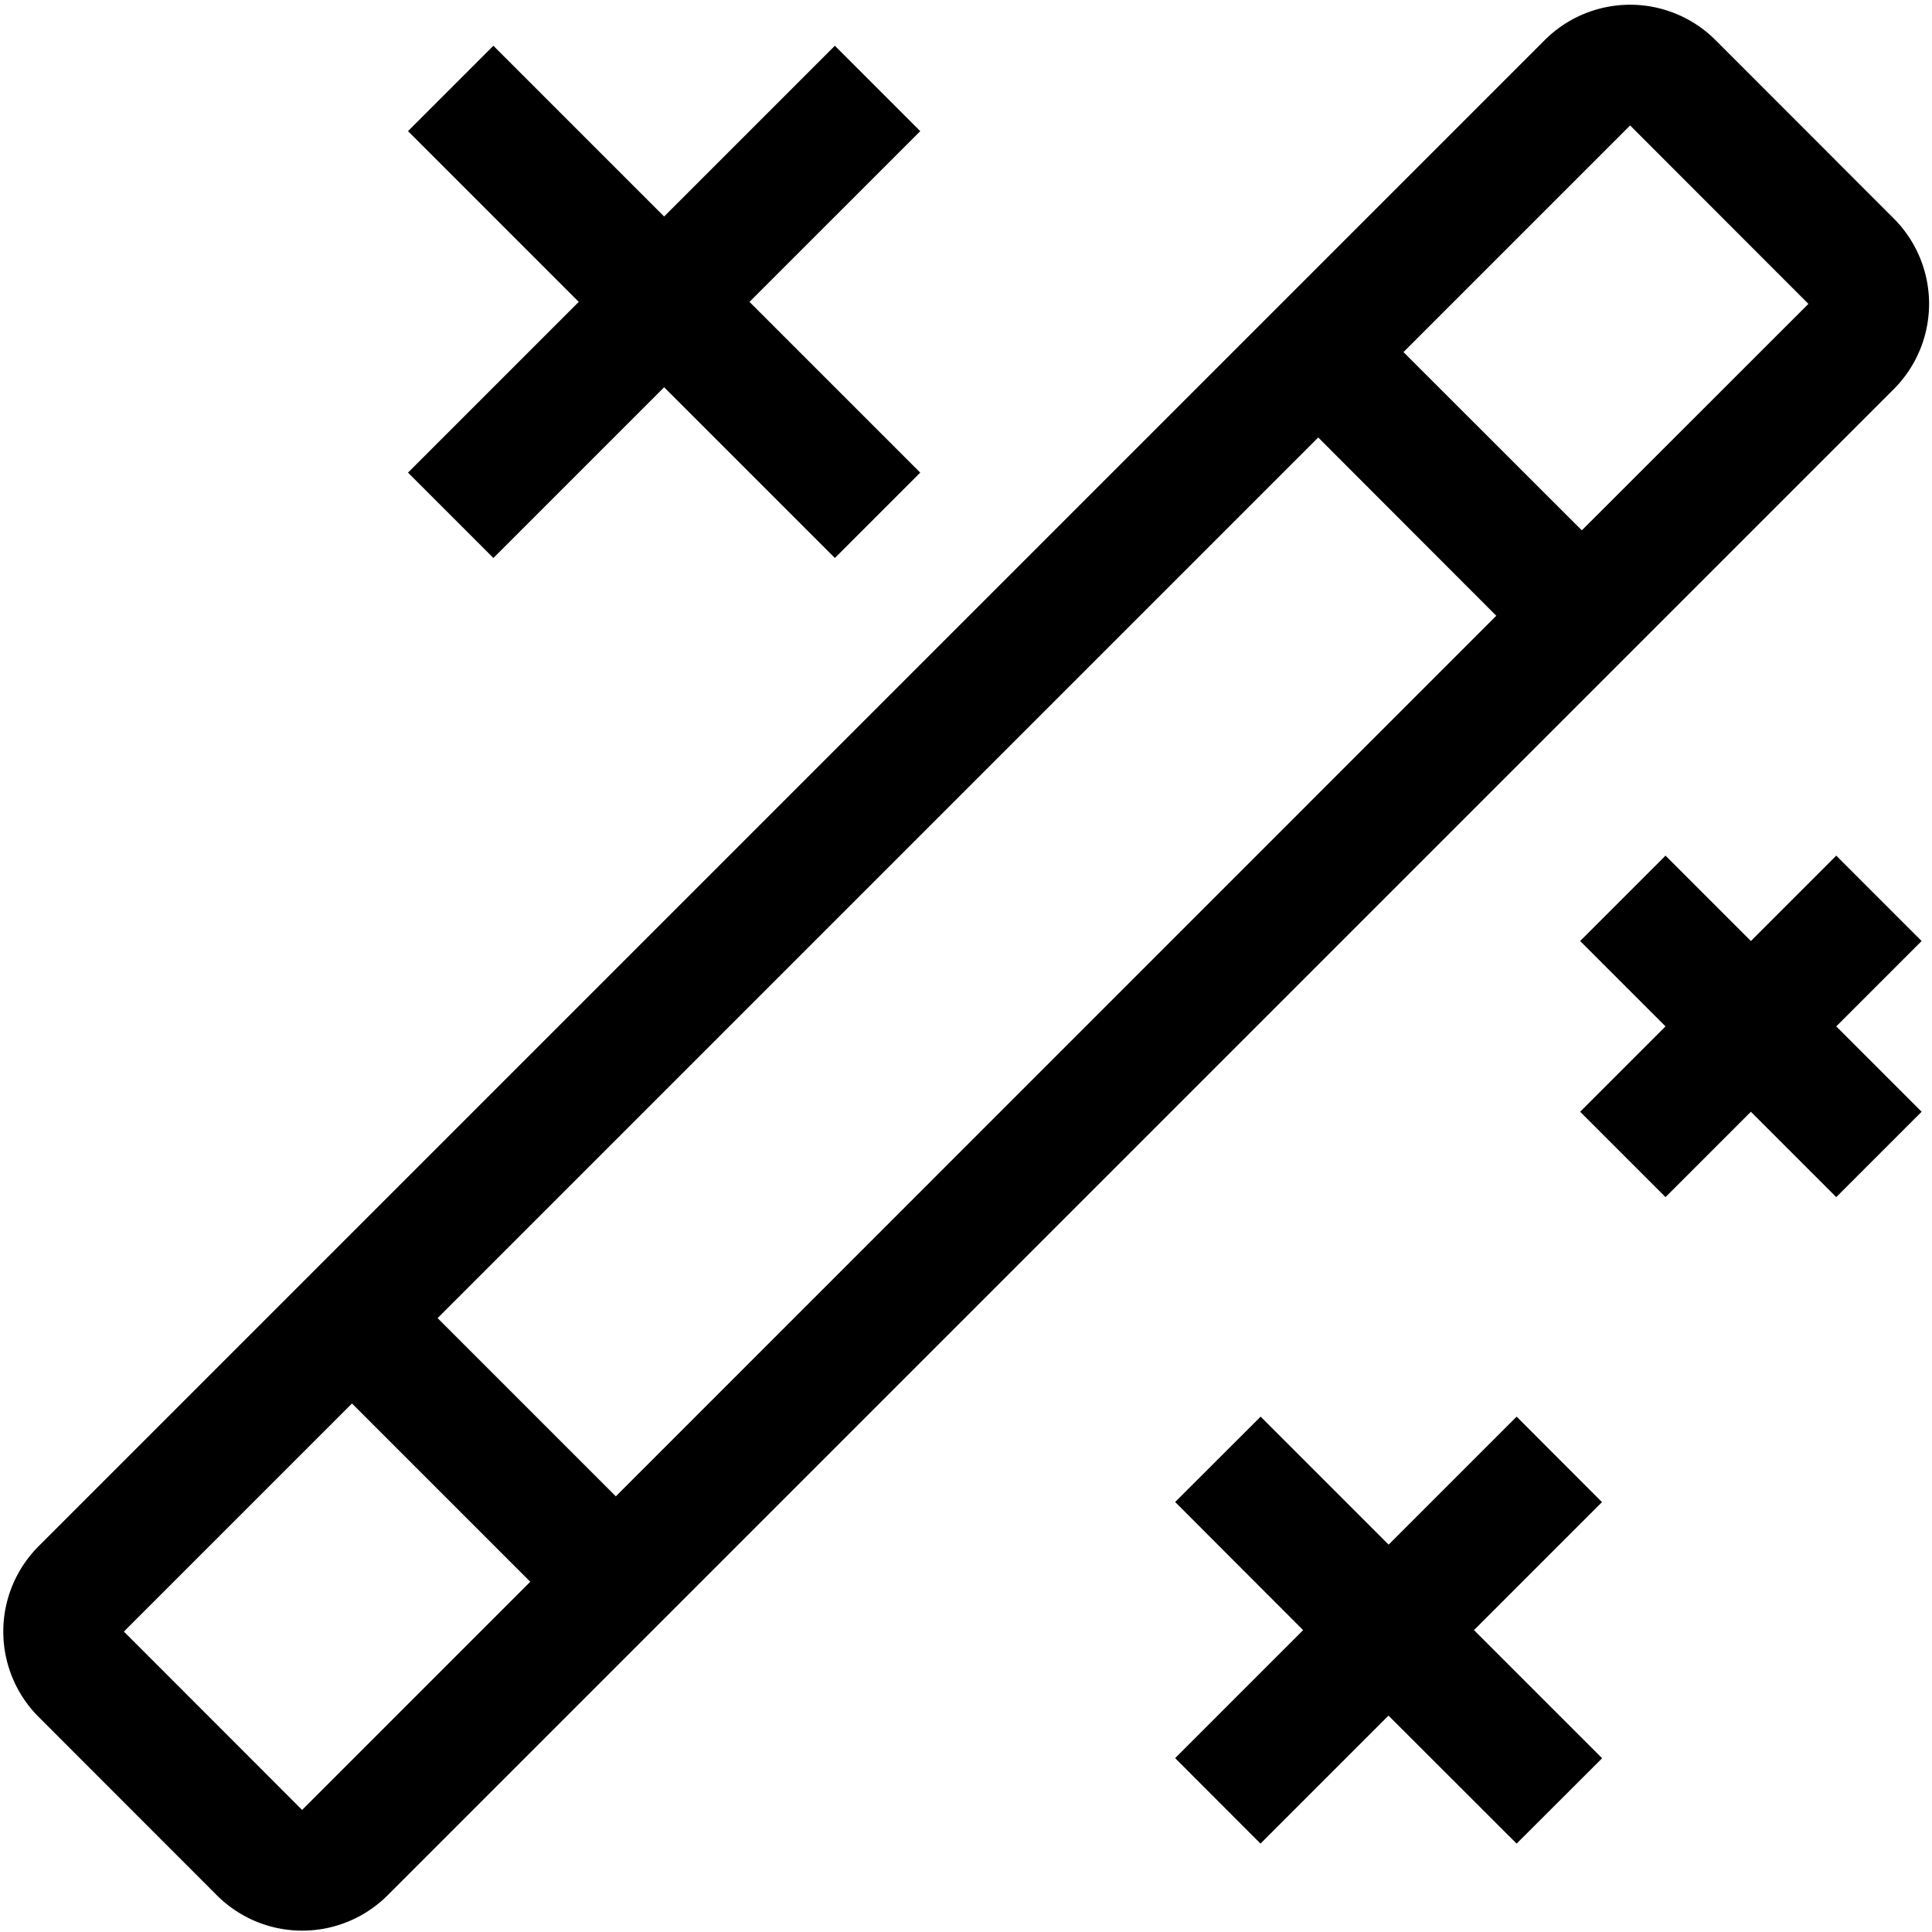 <svg xmlns="http://www.w3.org/2000/svg" width="16" height="16" viewBox="0 0 16 16">
  <path d="M14.207.332a1 1 0 0 0-1.414 0L.32 12.805a1 1 0 0 0 0 1.414l1.476 1.477a1 1 0 0 0 1.414 0L15.683 3.223a1 1 0 0 0 0-1.414L14.207.332Zm.77 2.184L13.1 4.392l-1.477-1.476L13.5 1.039l1.476 1.477ZM12.391 5.1 5.1 12.392l-1.476-1.476 7.293-7.293L12.392 5.1Zm-8 8-1.889 1.889-1.476-1.477 1.889-1.889L4.392 13.1ZM6.914.379l.707.707L6.207 2.5l1.414 1.414-.707.707L5.5 3.207 4.086 4.621l-.707-.707L4.793 2.5 3.379 1.086l.707-.707L5.5 1.793 6.914.379Zm9 7.414-.707-.707-.707.707-.707-.707-.707.707.707.707-.707.707.707.707.707-.707.707.707.707-.707-.707-.707.707-.707Zm-5.474 3.939-.708.707 1.06 1.061-1.06 1.06.707.708 1.06-1.06 1.061 1.06.708-.707-1.061-1.061 1.06-1.06-.707-.708-1.06 1.06-1.06-1.06Z"/>
</svg>
